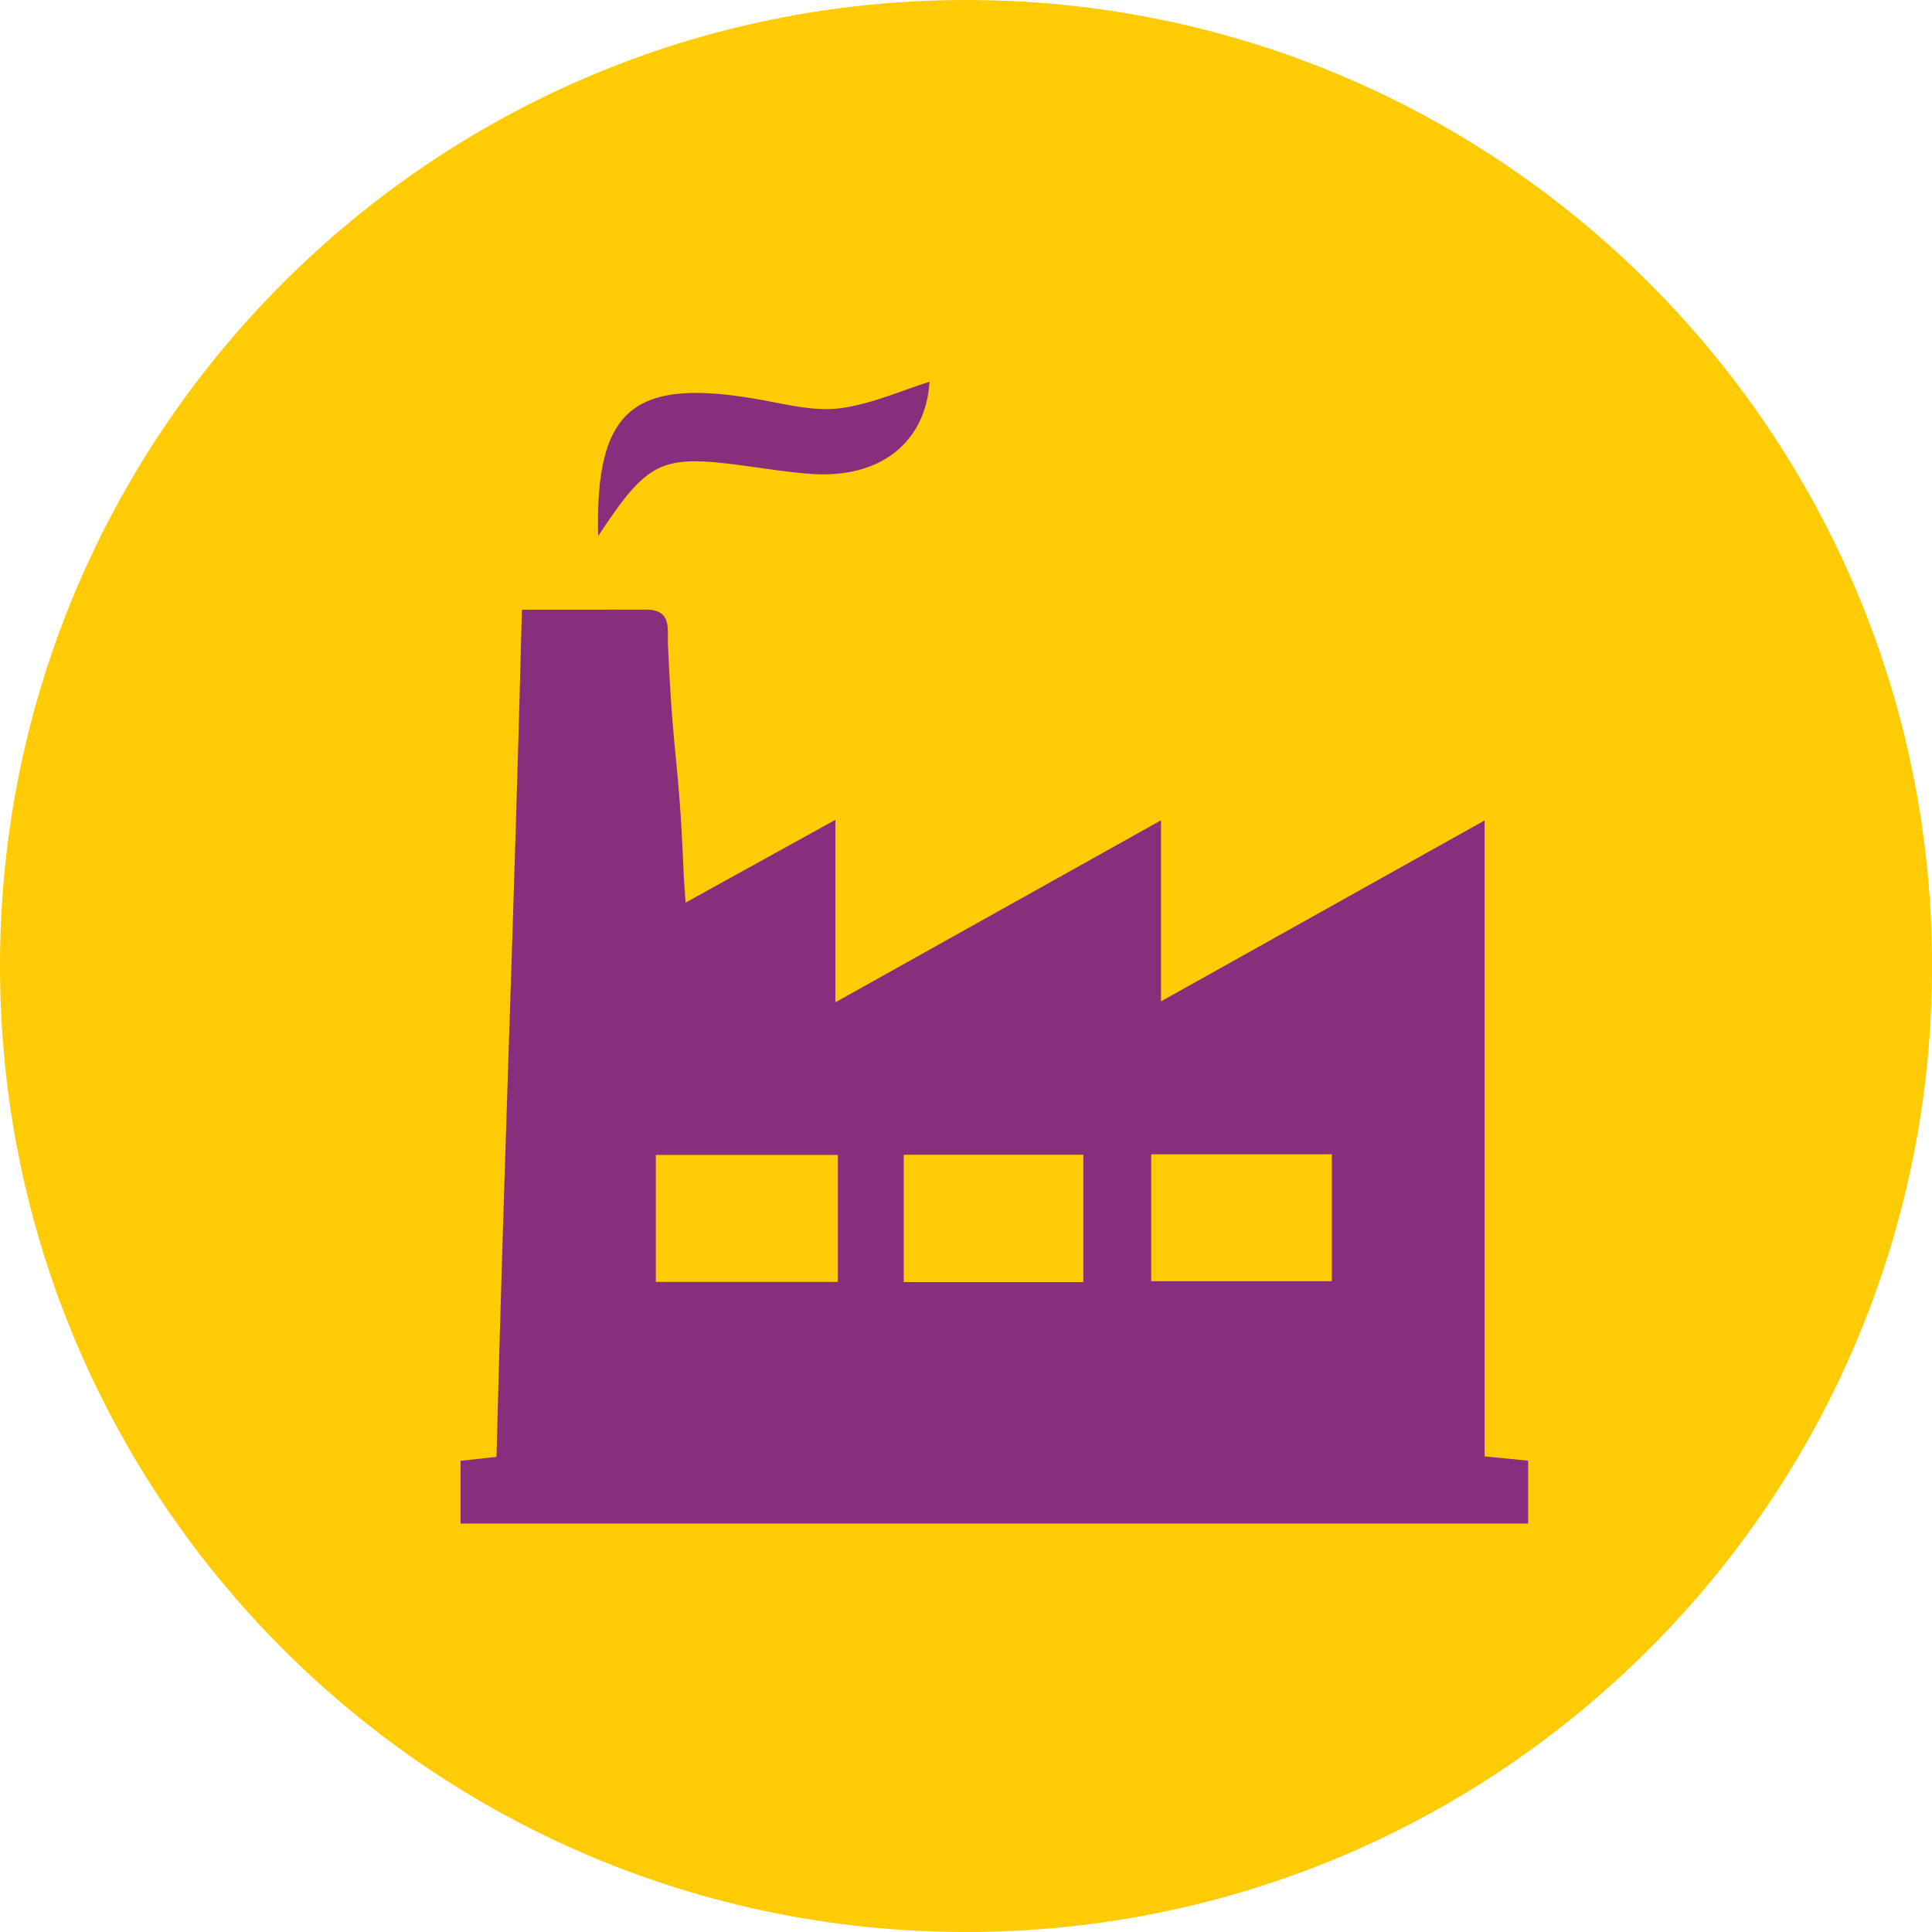 <?xml version="1.0" encoding="utf-8"?>
<!-- Generator: Adobe Illustrator 16.0.3, SVG Export Plug-In . SVG Version: 6.00 Build 0)  -->
<!DOCTYPE svg PUBLIC "-//W3C//DTD SVG 1.1//EN" "http://www.w3.org/Graphics/SVG/1.1/DTD/svg11.dtd">
<svg version="1.1" id="Layer_1" xmlns="http://www.w3.org/2000/svg" xmlns:xlink="http://www.w3.org/1999/xlink" x="0px" y="0px"
	 width="31.182px" height="31.182px" viewBox="0 0 31.182 31.182" enable-background="new 0 0 31.182 31.182" xml:space="preserve">
<g>
	<path fill="#FFCB05" d="M15.591,31.182c8.61,0,15.592-6.979,15.592-15.59C31.183,6.981,24.201,0,15.591,0C6.981,0,0,6.981,0,15.592
		C0,24.202,6.981,31.182,15.591,31.182"/>
	<path fill="#872E7D" d="M14.586,20.692h2.899v-2.054h-2.899V20.692z M18.58,20.678h2.916V18.63H18.58V20.678z M13.523,18.64h-2.938
		v2.05h2.938V18.64z M23.961,23.506c0.276,0.027,0.472,0.046,0.703,0.069v1.015H7.433v-1.013c0.216-0.023,0.41-0.044,0.58-0.063
		C8.15,18.22,8.286,15.18,8.424,9.84c0.75,0,1.374,0.001,1.999-0.001c0.424-0.001,0.347,0.309,0.357,0.549
		c0.087,1.97,0.169,1.71,0.253,3.68c0.005,0.136,0.017,0.273,0.032,0.5c0.807-0.446,1.567-0.867,2.418-1.336v2.945
		c1.788-0.999,3.48-1.946,5.255-2.937v2.922c1.772-0.991,3.451-1.929,5.223-2.92V23.506z"/>
	<path fill="#872E7D" d="M9.654,8.65c-0.05-2.059,0.574-2.572,2.645-2.194c0.416,0.076,0.854,0.187,1.263,0.133
		c0.511-0.068,1.001-0.291,1.441-0.428c-0.06,0.958-0.773,1.574-1.927,1.487c-0.323-0.024-0.644-0.073-0.965-0.118
		C10.66,7.328,10.48,7.41,9.654,8.65"/>
</g>
</svg>
